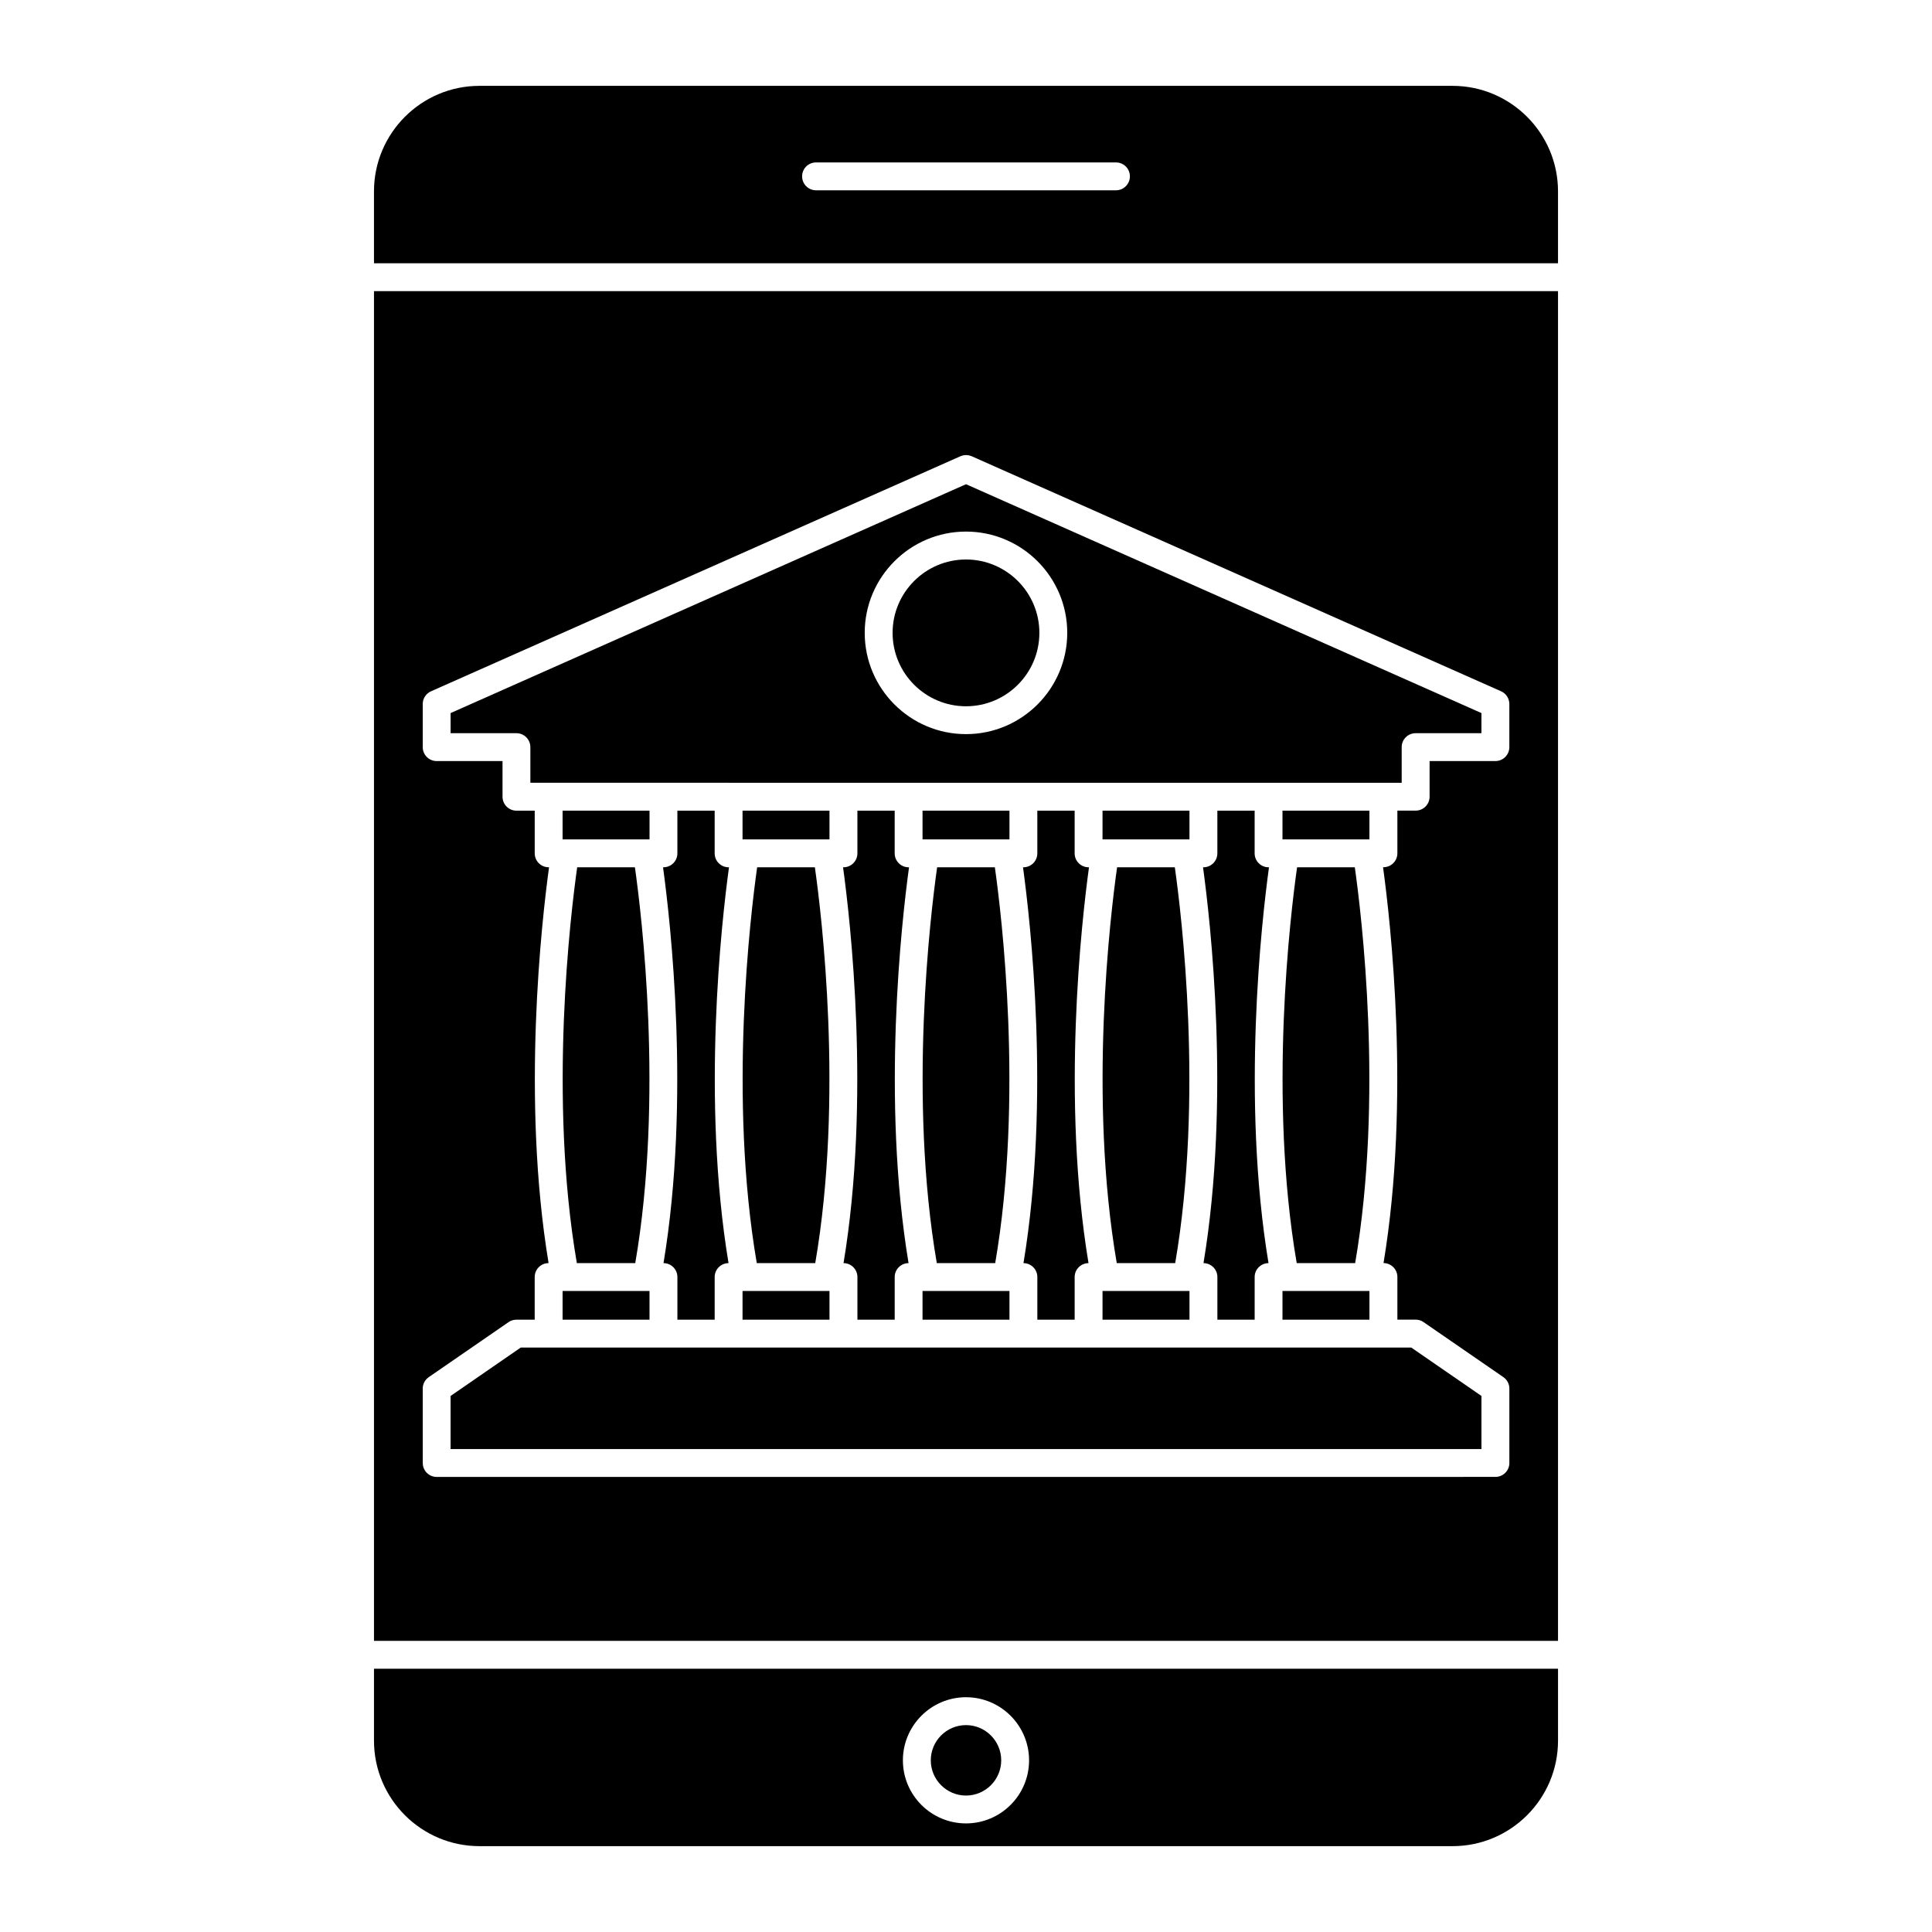 <?xml version="1.0" encoding="UTF-8"?>
<!-- The Best Svg Icon site in the world: iconSvg.co, Visit us! https://iconsvg.co -->
<svg fill="#000000" width="800px" height="800px" version="1.1" viewBox="144 144 512 512" xmlns="http://www.w3.org/2000/svg">
 <g>
  <path d="m455.44 478.74c7.551-43.969 1.672-92.383-0.098-104.9h-15.301c-1.77 12.523-7.637 60.961-0.09 104.9z"/>
  <path d="m432.48 373.84c-2.035 0-3.688-1.652-3.688-3.691v-11.309h-9.891v11.309c0 2.039-1.652 3.691-3.688 3.691h-0.105c1.949 14.242 7.324 61.461 0.125 104.9 2.023 0.016 3.672 1.656 3.672 3.688v11.305h9.891v-11.305c0-2.031 1.641-3.672 3.672-3.688-7.211-43.445-1.82-90.66 0.125-104.9z"/>
  <path d="m384.79 373.84c-2.039 0-3.691-1.652-3.691-3.691v-11.309h-9.879v11.309c0 2.039-1.652 3.691-3.691 3.691h-0.109c1.949 14.242 7.332 61.461 0.125 104.9 2.031 0.004 3.68 1.656 3.68 3.688v11.305h9.879v-11.305c0-2.031 1.641-3.672 3.672-3.688-7.203-43.445-1.82-90.66 0.125-104.9z"/>
  <path d="m411.52 358.83h-23.039v7.617h23.039z"/>
  <path d="m407.74 478.74c7.559-43.969 1.676-92.383-0.09-104.9h-15.301c-1.77 12.523-7.637 60.961-0.09 104.9z"/>
  <path d="m436.18 493.73h23.047v-7.609h-23.047z"/>
  <path d="m388.48 493.73h23.039v-7.609h-23.039z"/>
  <path d="m337.08 351.45h178.38v-9.453c0-2.039 1.652-3.691 3.691-3.691h17.445v-5.336l-136.59-60.648-136.59 60.648v5.336h17.445c2.039 0 3.691 1.656 3.691 3.691v9.445h52.539zm62.918-66.574c14.797 0 26.832 12.043 26.832 26.832 0 14.801-12.035 26.844-26.832 26.844s-26.84-12.043-26.84-26.844c0.004-14.793 12.043-26.832 26.84-26.832z"/>
  <path d="m400 331.17c10.723 0 19.445-8.727 19.445-19.453 0-10.727-8.727-19.445-19.445-19.445-10.727 0-19.453 8.723-19.453 19.445 0 10.727 8.727 19.453 19.453 19.453z"/>
  <path d="m243.11 605.29c0 15.426 12.543 27.961 27.961 27.961h257.86c15.418 0 27.961-12.535 27.961-27.961v-19.055h-313.78zm156.89-11.508c9.215 0 16.715 7.508 16.715 16.723 0 9.219-7.496 16.715-16.715 16.715s-16.723-7.496-16.723-16.715c0-9.215 7.508-16.723 16.723-16.723z"/>
  <path d="m503.13 478.74c7.559-43.969 1.684-92.383-0.09-104.9h-15.301c-1.77 12.523-7.637 60.961-0.098 104.9z"/>
  <path d="m483.87 493.73h23.047v-7.609h-23.047z"/>
  <path d="m483.87 358.83h23.043v7.617h-23.043z"/>
  <path d="m480.18 373.84c-2.035 0-3.688-1.652-3.688-3.691v-11.309h-9.879v11.309c0 2.039-1.652 3.691-3.691 3.691h-0.109c1.953 14.242 7.336 61.461 0.125 104.9 2.031 0.016 3.68 1.656 3.68 3.688v11.305h9.879v-11.305c0-2.031 1.641-3.672 3.672-3.688-7.199-43.445-1.82-90.66 0.125-104.9z"/>
  <path d="m436.18 358.83h23.043v7.617h-23.043z"/>
  <path d="m293.09 358.83h23.043v7.617h-23.043z"/>
  <path d="m243.11 578.85h313.78v-357.69h-313.78zm12.914-66.852c0-1.215 0.598-2.348 1.598-3.039l21.141-14.574c0.621-0.43 1.352-0.656 2.098-0.656h4.84v-11.305c0-2.031 1.641-3.684 3.68-3.688-7.203-43.453-1.824-90.66 0.121-104.9h-0.105c-2.039 0-3.691-1.652-3.691-3.691v-11.309h-4.84c-2.039 0-3.691-1.652-3.691-3.691v-9.453h-17.453c-2.039 0-3.691-1.652-3.691-3.691v-11.426c0-1.461 0.855-2.785 2.195-3.375l140.29-62.285c0.023-0.016 0.055-0.016 0.086-0.031 0.121-0.051 0.25-0.09 0.379-0.121 0.105-0.031 0.211-0.066 0.316-0.098 0.121-0.02 0.242-0.023 0.363-0.039 0.117-0.012 0.23-0.031 0.348-0.031s0.23 0.02 0.352 0.031c0.121 0.012 0.242 0.02 0.363 0.039 0.105 0.023 0.207 0.059 0.312 0.09 0.133 0.035 0.262 0.074 0.387 0.125 0.023 0.012 0.059 0.016 0.086 0.031l140.29 62.285c1.336 0.594 2.195 1.914 2.195 3.375v11.426c0 2.039-1.652 3.691-3.691 3.691h-17.445v9.445c0 2.039-1.652 3.691-3.688 3.691h-4.848v11.309c0 2.039-1.652 3.691-3.691 3.691h-0.105c1.949 14.242 7.332 61.461 0.125 104.9 2.023 0.016 3.672 1.656 3.672 3.688v11.305h4.848c0.742 0 1.473 0.227 2.086 0.656l21.145 14.574c1.004 0.691 1.598 1.82 1.598 3.039v19.719c0 2.039-1.652 3.688-3.691 3.688l-140.29 0.008h-140.29c-2.039 0-3.691-1.648-3.691-3.688l-0.004-19.715z"/>
  <path d="m340.78 493.73h23.043v-7.609h-23.043z"/>
  <path d="m400 619.84c5.144 0 9.332-4.188 9.332-9.336s-4.188-9.332-9.332-9.332-9.332 4.18-9.332 9.332c0 5.148 4.188 9.336 9.332 9.336z"/>
  <path d="m528.93 166.75h-257.86c-15.418 0-27.961 12.543-27.961 27.961v19.059h313.78v-19.059c0-15.418-12.547-27.961-27.961-27.961zm-89.18 27.68h-79.492c-2.039 0-3.691-1.652-3.691-3.699 0-2.039 1.652-3.688 3.691-3.688h79.492c2.035 0 3.688 1.652 3.688 3.688 0 2.043-1.652 3.699-3.688 3.699z"/>
  <path d="m536.6 528.02v-14.078l-18.605-12.828h-235.99l-18.594 12.828v14.078z"/>
  <path d="m340.78 358.83h23.043v7.617h-23.043z"/>
  <path d="m337.08 373.84c-2.039 0-3.688-1.652-3.688-3.691v-11.309h-9.879v11.309c0 2.039-1.656 3.691-3.691 3.691h-0.109c1.949 14.242 7.332 61.461 0.125 104.9 2.031 0.004 3.68 1.656 3.68 3.688v11.305h9.879v-11.305c0-2.031 1.641-3.672 3.672-3.688-7.203-43.445-1.824-90.66 0.121-104.9z"/>
  <path d="m360.05 478.74c7.551-43.969 1.676-92.383-0.098-104.9h-15.301c-1.762 12.523-7.637 60.961-0.098 104.9z"/>
  <path d="m312.35 478.74c7.559-43.969 1.676-92.383-0.09-104.9h-15.301c-1.762 12.523-7.637 60.961-0.09 104.9z"/>
  <path d="m293.09 493.73h23.039v-7.609h-23.039z"/>
 </g>
</svg>